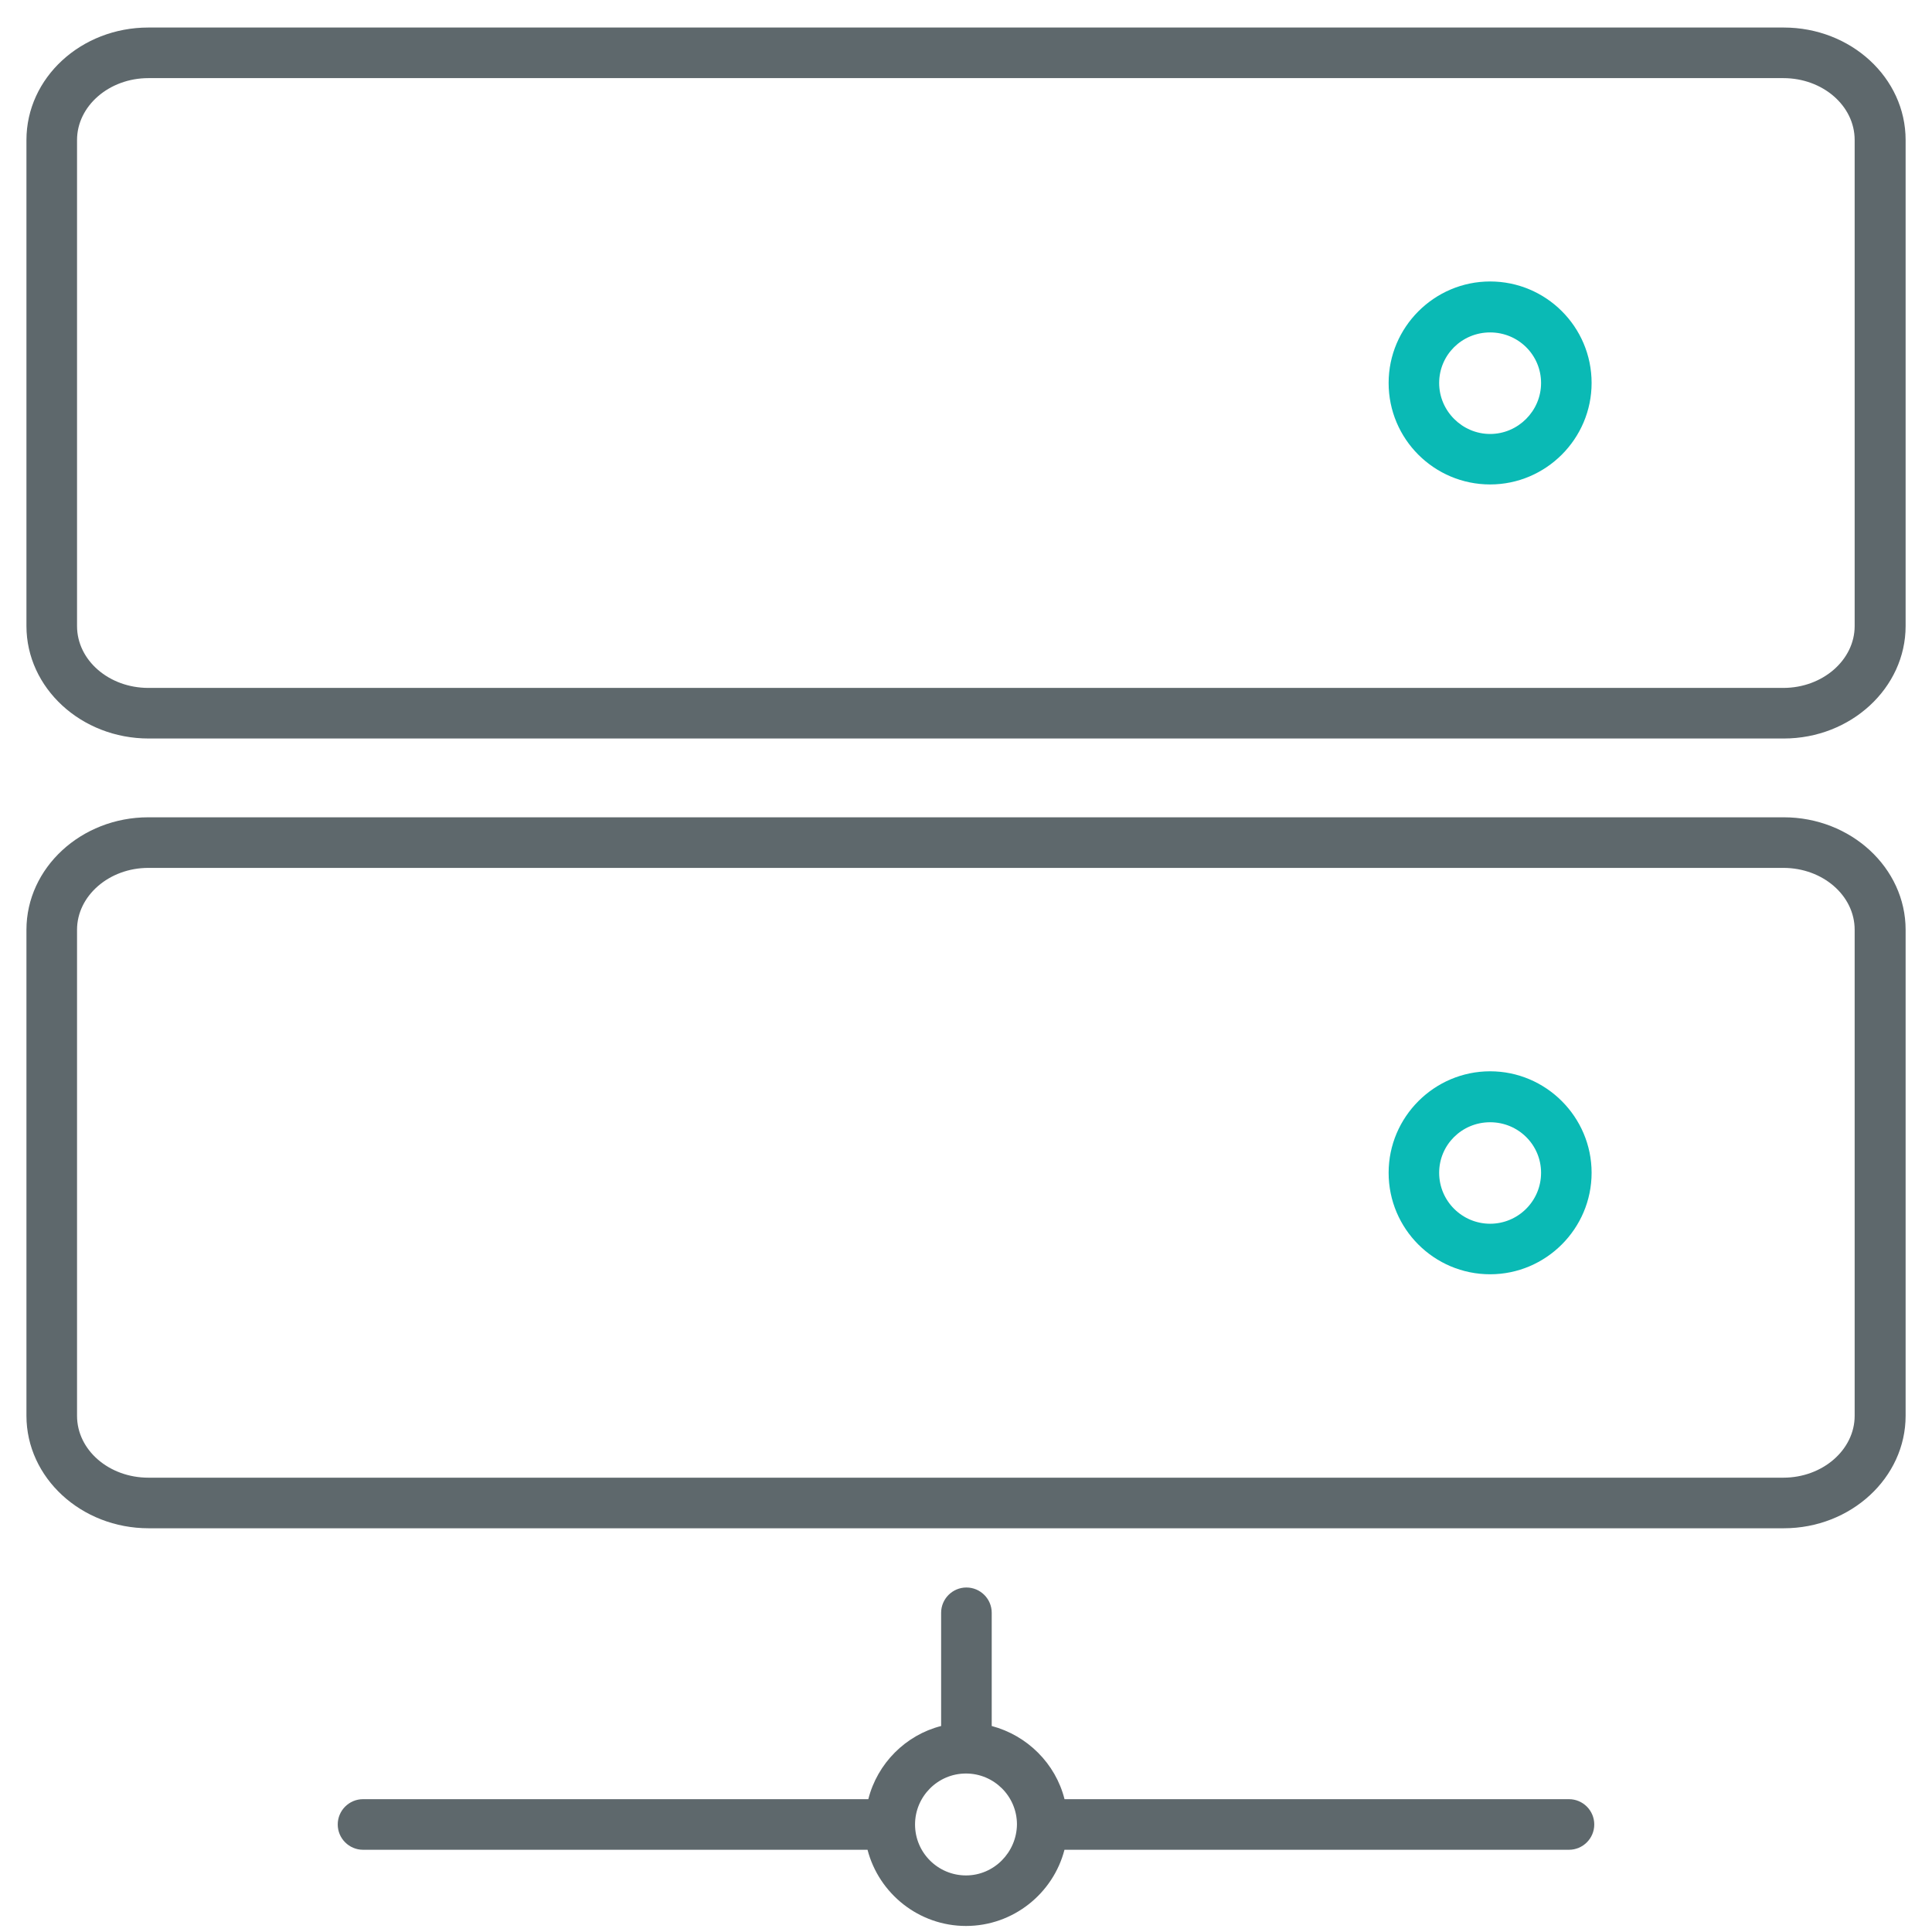 <!-- Generated by IcoMoon.io -->
<svg version="1.1" xmlns="http://www.w3.org/2000/svg" width="32" height="32" viewBox="0 0 32 32">
<title>dedicated</title>
<path id="svg-ico" fill="#0ABAB5" d="M24.681 17.744c-0.925 0-1.681 0.756-1.681 1.681 0 0.931 0.756 1.681 1.681 1.681s1.681-0.756 1.681-1.681c0-0.925-0.756-1.681-1.681-1.681zM24.681 20.269c-0.462 0-0.844-0.375-0.844-0.844 0-0.462 0.375-0.837 0.844-0.837s0.844 0.375 0.844 0.837c0 0.469-0.381 0.844-0.844 0.844z"></path>
<path fill="#5e686c" d="M29.544 13.537h-27.087c-1.113 0-2.019 0.838-2.019 1.863v8.050c0 1.025 0.906 1.863 2.025 1.863h27.081c1.113 0 2.019-0.837 2.019-1.863v-8.050c0-1.025-0.906-1.863-2.019-1.863zM30.719 23.45c0 0.563-0.531 1.025-1.181 1.025h-27.081c-0.65 0-1.181-0.456-1.181-1.025v-8.050c0-0.563 0.531-1.025 1.181-1.025h27.081c0.65 0 1.181 0.456 1.181 1.025v8.050z"></path>
<path id="svg-ico" fill="#0ABAB5" d="M24.681 4.662c-0.925 0-1.681 0.756-1.681 1.681 0 0.931 0.756 1.681 1.681 1.681s1.681-0.756 1.681-1.681c0-0.931-0.756-1.681-1.681-1.681zM24.681 7.188c-0.462 0-0.844-0.381-0.844-0.844s0.375-0.838 0.844-0.838 0.844 0.375 0.844 0.838c0 0.463-0.381 0.844-0.844 0.844z"></path>
<path fill="#5e686c" d="M29.544 0.456h-27.087c-1.113 0-2.019 0.831-2.019 1.863v8.050c0 1.025 0.906 1.863 2.025 1.863h27.081c1.113 0 2.019-0.838 2.019-1.863v-8.050c0-1.031-0.906-1.863-2.019-1.863zM30.719 10.369c0 0.563-0.531 1.025-1.181 1.025h-27.081c-0.65 0-1.181-0.456-1.181-1.025v-8.050c0-0.563 0.531-1.025 1.181-1.025h27.081c0.65 0 1.181 0.456 1.181 1.025v8.050z"></path>
<path fill="#5e686c" d="M25.988 29.8h-8.356c-0.15-0.594-0.619-1.056-1.206-1.212v-1.875c0-0.231-0.188-0.419-0.419-0.419s-0.419 0.188-0.419 0.419v1.875c-0.588 0.15-1.056 0.619-1.206 1.212h-8.369c-0.231 0-0.419 0.188-0.419 0.419s0.188 0.419 0.419 0.419h8.356c0.188 0.725 0.85 1.262 1.631 1.262s1.444-0.538 1.631-1.262h8.356c0.231 0 0.419-0.188 0.419-0.419s-0.188-0.419-0.419-0.419zM16 31.063c-0.463 0-0.844-0.375-0.844-0.844 0-0.462 0.375-0.844 0.844-0.844 0.462 0 0.844 0.375 0.844 0.844-0.006 0.462-0.381 0.844-0.844 0.844z"></path>
</svg>

